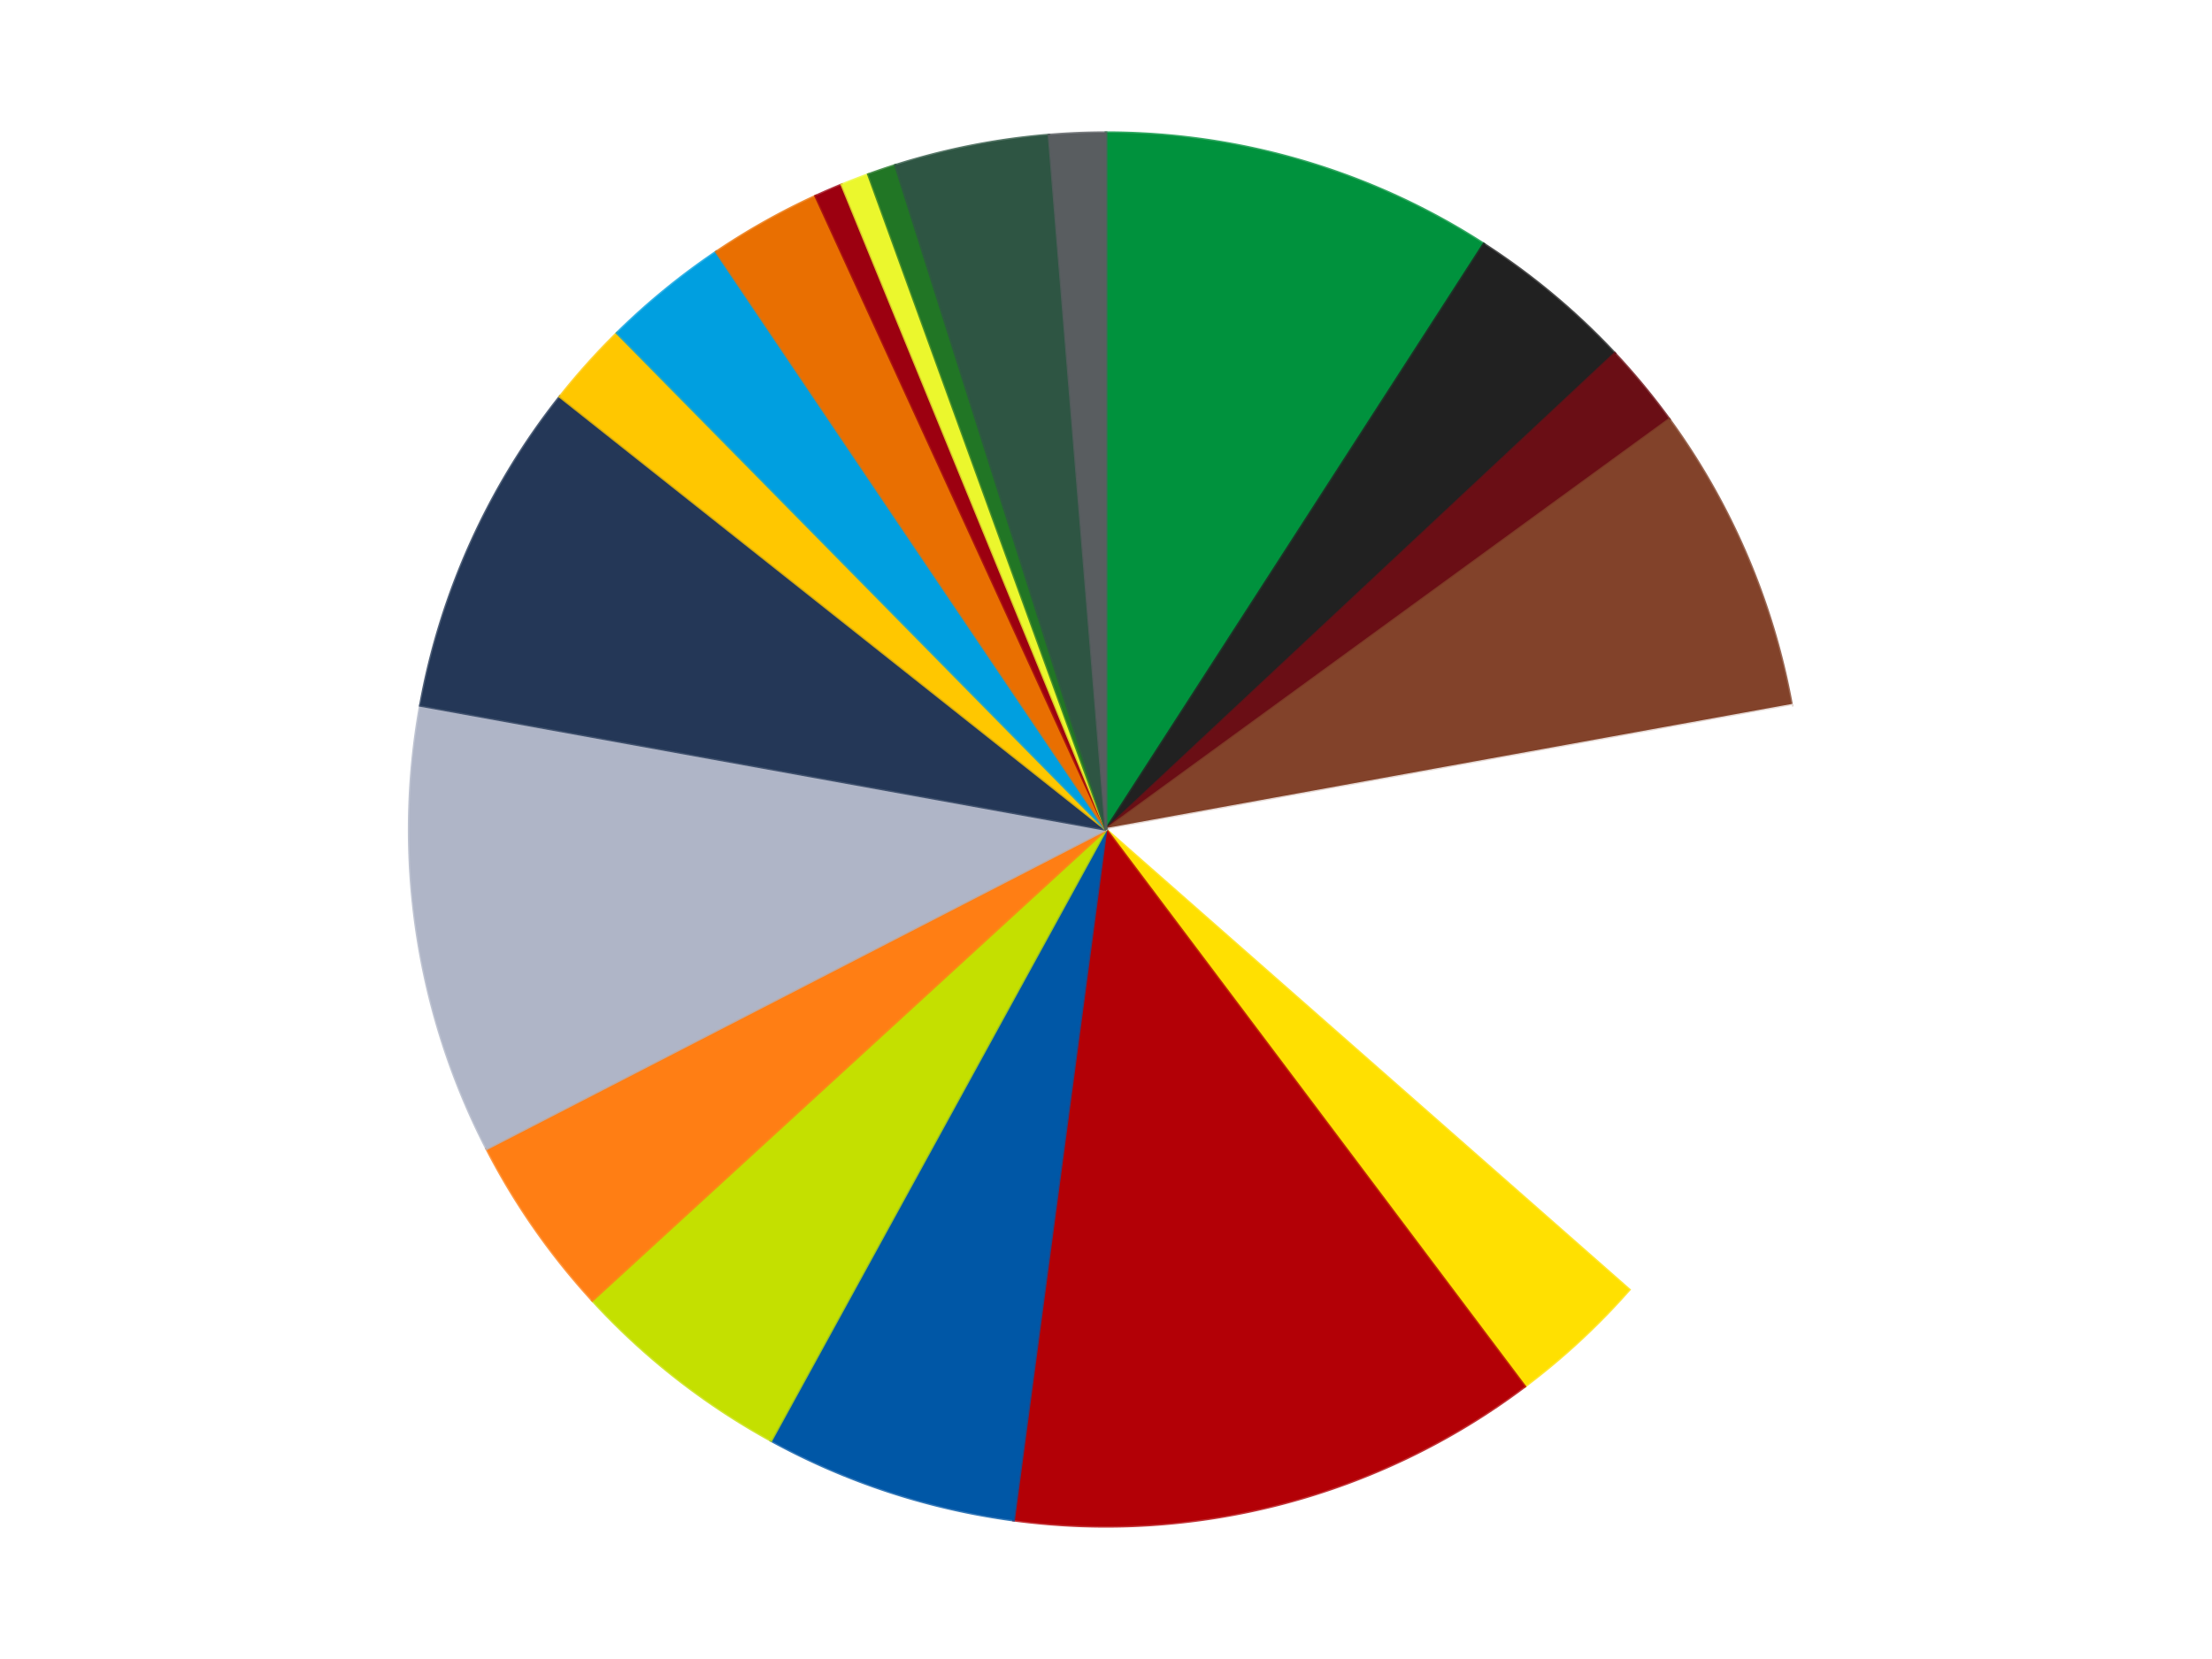 <?xml version='1.0' encoding='utf-8'?>
<svg xmlns="http://www.w3.org/2000/svg" xmlns:xlink="http://www.w3.org/1999/xlink" id="chart-959f62f9-808f-4ad4-8f18-a6ef4046a837" class="pygal-chart" viewBox="0 0 800 600"><!--Generated with pygal 3.0.4 (lxml) ©Kozea 2012-2016 on 2024-07-01--><!--http://pygal.org--><!--http://github.com/Kozea/pygal--><defs><style type="text/css">#chart-959f62f9-808f-4ad4-8f18-a6ef4046a837{-webkit-user-select:none;-webkit-font-smoothing:antialiased;font-family:Consolas,"Liberation Mono",Menlo,Courier,monospace}#chart-959f62f9-808f-4ad4-8f18-a6ef4046a837 .title{font-family:Consolas,"Liberation Mono",Menlo,Courier,monospace;font-size:16px}#chart-959f62f9-808f-4ad4-8f18-a6ef4046a837 .legends .legend text{font-family:Consolas,"Liberation Mono",Menlo,Courier,monospace;font-size:14px}#chart-959f62f9-808f-4ad4-8f18-a6ef4046a837 .axis text{font-family:Consolas,"Liberation Mono",Menlo,Courier,monospace;font-size:10px}#chart-959f62f9-808f-4ad4-8f18-a6ef4046a837 .axis text.major{font-family:Consolas,"Liberation Mono",Menlo,Courier,monospace;font-size:10px}#chart-959f62f9-808f-4ad4-8f18-a6ef4046a837 .text-overlay text.value{font-family:Consolas,"Liberation Mono",Menlo,Courier,monospace;font-size:16px}#chart-959f62f9-808f-4ad4-8f18-a6ef4046a837 .text-overlay text.label{font-family:Consolas,"Liberation Mono",Menlo,Courier,monospace;font-size:10px}#chart-959f62f9-808f-4ad4-8f18-a6ef4046a837 .tooltip{font-family:Consolas,"Liberation Mono",Menlo,Courier,monospace;font-size:14px}#chart-959f62f9-808f-4ad4-8f18-a6ef4046a837 text.no_data{font-family:Consolas,"Liberation Mono",Menlo,Courier,monospace;font-size:64px}
#chart-959f62f9-808f-4ad4-8f18-a6ef4046a837{background-color:transparent}#chart-959f62f9-808f-4ad4-8f18-a6ef4046a837 path,#chart-959f62f9-808f-4ad4-8f18-a6ef4046a837 line,#chart-959f62f9-808f-4ad4-8f18-a6ef4046a837 rect,#chart-959f62f9-808f-4ad4-8f18-a6ef4046a837 circle{-webkit-transition:150ms;-moz-transition:150ms;transition:150ms}#chart-959f62f9-808f-4ad4-8f18-a6ef4046a837 .graph &gt; .background{fill:transparent}#chart-959f62f9-808f-4ad4-8f18-a6ef4046a837 .plot &gt; .background{fill:transparent}#chart-959f62f9-808f-4ad4-8f18-a6ef4046a837 .graph{fill:rgba(0,0,0,.87)}#chart-959f62f9-808f-4ad4-8f18-a6ef4046a837 text.no_data{fill:rgba(0,0,0,1)}#chart-959f62f9-808f-4ad4-8f18-a6ef4046a837 .title{fill:rgba(0,0,0,1)}#chart-959f62f9-808f-4ad4-8f18-a6ef4046a837 .legends .legend text{fill:rgba(0,0,0,.87)}#chart-959f62f9-808f-4ad4-8f18-a6ef4046a837 .legends .legend:hover text{fill:rgba(0,0,0,1)}#chart-959f62f9-808f-4ad4-8f18-a6ef4046a837 .axis .line{stroke:rgba(0,0,0,1)}#chart-959f62f9-808f-4ad4-8f18-a6ef4046a837 .axis .guide.line{stroke:rgba(0,0,0,.54)}#chart-959f62f9-808f-4ad4-8f18-a6ef4046a837 .axis .major.line{stroke:rgba(0,0,0,.87)}#chart-959f62f9-808f-4ad4-8f18-a6ef4046a837 .axis text.major{fill:rgba(0,0,0,1)}#chart-959f62f9-808f-4ad4-8f18-a6ef4046a837 .axis.y .guides:hover .guide.line,#chart-959f62f9-808f-4ad4-8f18-a6ef4046a837 .line-graph .axis.x .guides:hover .guide.line,#chart-959f62f9-808f-4ad4-8f18-a6ef4046a837 .stackedline-graph .axis.x .guides:hover .guide.line,#chart-959f62f9-808f-4ad4-8f18-a6ef4046a837 .xy-graph .axis.x .guides:hover .guide.line{stroke:rgba(0,0,0,1)}#chart-959f62f9-808f-4ad4-8f18-a6ef4046a837 .axis .guides:hover text{fill:rgba(0,0,0,1)}#chart-959f62f9-808f-4ad4-8f18-a6ef4046a837 .reactive{fill-opacity:1.0;stroke-opacity:.8;stroke-width:1}#chart-959f62f9-808f-4ad4-8f18-a6ef4046a837 .ci{stroke:rgba(0,0,0,.87)}#chart-959f62f9-808f-4ad4-8f18-a6ef4046a837 .reactive.active,#chart-959f62f9-808f-4ad4-8f18-a6ef4046a837 .active .reactive{fill-opacity:0.6;stroke-opacity:.9;stroke-width:4}#chart-959f62f9-808f-4ad4-8f18-a6ef4046a837 .ci .reactive.active{stroke-width:1.5}#chart-959f62f9-808f-4ad4-8f18-a6ef4046a837 .series text{fill:rgba(0,0,0,1)}#chart-959f62f9-808f-4ad4-8f18-a6ef4046a837 .tooltip rect{fill:transparent;stroke:rgba(0,0,0,1);-webkit-transition:opacity 150ms;-moz-transition:opacity 150ms;transition:opacity 150ms}#chart-959f62f9-808f-4ad4-8f18-a6ef4046a837 .tooltip .label{fill:rgba(0,0,0,.87)}#chart-959f62f9-808f-4ad4-8f18-a6ef4046a837 .tooltip .label{fill:rgba(0,0,0,.87)}#chart-959f62f9-808f-4ad4-8f18-a6ef4046a837 .tooltip .legend{font-size:.8em;fill:rgba(0,0,0,.54)}#chart-959f62f9-808f-4ad4-8f18-a6ef4046a837 .tooltip .x_label{font-size:.6em;fill:rgba(0,0,0,1)}#chart-959f62f9-808f-4ad4-8f18-a6ef4046a837 .tooltip .xlink{font-size:.5em;text-decoration:underline}#chart-959f62f9-808f-4ad4-8f18-a6ef4046a837 .tooltip .value{font-size:1.5em}#chart-959f62f9-808f-4ad4-8f18-a6ef4046a837 .bound{font-size:.5em}#chart-959f62f9-808f-4ad4-8f18-a6ef4046a837 .max-value{font-size:.75em;fill:rgba(0,0,0,.54)}#chart-959f62f9-808f-4ad4-8f18-a6ef4046a837 .map-element{fill:transparent;stroke:rgba(0,0,0,.54) !important}#chart-959f62f9-808f-4ad4-8f18-a6ef4046a837 .map-element .reactive{fill-opacity:inherit;stroke-opacity:inherit}#chart-959f62f9-808f-4ad4-8f18-a6ef4046a837 .color-0,#chart-959f62f9-808f-4ad4-8f18-a6ef4046a837 .color-0 a:visited{stroke:#f44336;fill:#f44336}#chart-959f62f9-808f-4ad4-8f18-a6ef4046a837 .color-1,#chart-959f62f9-808f-4ad4-8f18-a6ef4046a837 .color-1 a:visited{stroke:#3f51b5;fill:#3f51b5}#chart-959f62f9-808f-4ad4-8f18-a6ef4046a837 .color-2,#chart-959f62f9-808f-4ad4-8f18-a6ef4046a837 .color-2 a:visited{stroke:#009688;fill:#009688}#chart-959f62f9-808f-4ad4-8f18-a6ef4046a837 .color-3,#chart-959f62f9-808f-4ad4-8f18-a6ef4046a837 .color-3 a:visited{stroke:#ffc107;fill:#ffc107}#chart-959f62f9-808f-4ad4-8f18-a6ef4046a837 .color-4,#chart-959f62f9-808f-4ad4-8f18-a6ef4046a837 .color-4 a:visited{stroke:#ff5722;fill:#ff5722}#chart-959f62f9-808f-4ad4-8f18-a6ef4046a837 .color-5,#chart-959f62f9-808f-4ad4-8f18-a6ef4046a837 .color-5 a:visited{stroke:#9c27b0;fill:#9c27b0}#chart-959f62f9-808f-4ad4-8f18-a6ef4046a837 .color-6,#chart-959f62f9-808f-4ad4-8f18-a6ef4046a837 .color-6 a:visited{stroke:#03a9f4;fill:#03a9f4}#chart-959f62f9-808f-4ad4-8f18-a6ef4046a837 .color-7,#chart-959f62f9-808f-4ad4-8f18-a6ef4046a837 .color-7 a:visited{stroke:#8bc34a;fill:#8bc34a}#chart-959f62f9-808f-4ad4-8f18-a6ef4046a837 .color-8,#chart-959f62f9-808f-4ad4-8f18-a6ef4046a837 .color-8 a:visited{stroke:#ff9800;fill:#ff9800}#chart-959f62f9-808f-4ad4-8f18-a6ef4046a837 .color-9,#chart-959f62f9-808f-4ad4-8f18-a6ef4046a837 .color-9 a:visited{stroke:#e91e63;fill:#e91e63}#chart-959f62f9-808f-4ad4-8f18-a6ef4046a837 .color-10,#chart-959f62f9-808f-4ad4-8f18-a6ef4046a837 .color-10 a:visited{stroke:#2196f3;fill:#2196f3}#chart-959f62f9-808f-4ad4-8f18-a6ef4046a837 .color-11,#chart-959f62f9-808f-4ad4-8f18-a6ef4046a837 .color-11 a:visited{stroke:#4caf50;fill:#4caf50}#chart-959f62f9-808f-4ad4-8f18-a6ef4046a837 .color-12,#chart-959f62f9-808f-4ad4-8f18-a6ef4046a837 .color-12 a:visited{stroke:#ffeb3b;fill:#ffeb3b}#chart-959f62f9-808f-4ad4-8f18-a6ef4046a837 .color-13,#chart-959f62f9-808f-4ad4-8f18-a6ef4046a837 .color-13 a:visited{stroke:#673ab7;fill:#673ab7}#chart-959f62f9-808f-4ad4-8f18-a6ef4046a837 .color-14,#chart-959f62f9-808f-4ad4-8f18-a6ef4046a837 .color-14 a:visited{stroke:#00bcd4;fill:#00bcd4}#chart-959f62f9-808f-4ad4-8f18-a6ef4046a837 .color-15,#chart-959f62f9-808f-4ad4-8f18-a6ef4046a837 .color-15 a:visited{stroke:#cddc39;fill:#cddc39}#chart-959f62f9-808f-4ad4-8f18-a6ef4046a837 .color-16,#chart-959f62f9-808f-4ad4-8f18-a6ef4046a837 .color-16 a:visited{stroke:#9e9e9e;fill:#9e9e9e}#chart-959f62f9-808f-4ad4-8f18-a6ef4046a837 .color-17,#chart-959f62f9-808f-4ad4-8f18-a6ef4046a837 .color-17 a:visited{stroke:#607d8b;fill:#607d8b}#chart-959f62f9-808f-4ad4-8f18-a6ef4046a837 .color-18,#chart-959f62f9-808f-4ad4-8f18-a6ef4046a837 .color-18 a:visited{stroke:#7b0f07;fill:#7b0f07}#chart-959f62f9-808f-4ad4-8f18-a6ef4046a837 .color-19,#chart-959f62f9-808f-4ad4-8f18-a6ef4046a837 .color-19 a:visited{stroke:#141938;fill:#141938}#chart-959f62f9-808f-4ad4-8f18-a6ef4046a837 .text-overlay .color-0 text{fill:black}#chart-959f62f9-808f-4ad4-8f18-a6ef4046a837 .text-overlay .color-1 text{fill:black}#chart-959f62f9-808f-4ad4-8f18-a6ef4046a837 .text-overlay .color-2 text{fill:black}#chart-959f62f9-808f-4ad4-8f18-a6ef4046a837 .text-overlay .color-3 text{fill:black}#chart-959f62f9-808f-4ad4-8f18-a6ef4046a837 .text-overlay .color-4 text{fill:black}#chart-959f62f9-808f-4ad4-8f18-a6ef4046a837 .text-overlay .color-5 text{fill:black}#chart-959f62f9-808f-4ad4-8f18-a6ef4046a837 .text-overlay .color-6 text{fill:black}#chart-959f62f9-808f-4ad4-8f18-a6ef4046a837 .text-overlay .color-7 text{fill:black}#chart-959f62f9-808f-4ad4-8f18-a6ef4046a837 .text-overlay .color-8 text{fill:black}#chart-959f62f9-808f-4ad4-8f18-a6ef4046a837 .text-overlay .color-9 text{fill:black}#chart-959f62f9-808f-4ad4-8f18-a6ef4046a837 .text-overlay .color-10 text{fill:black}#chart-959f62f9-808f-4ad4-8f18-a6ef4046a837 .text-overlay .color-11 text{fill:black}#chart-959f62f9-808f-4ad4-8f18-a6ef4046a837 .text-overlay .color-12 text{fill:black}#chart-959f62f9-808f-4ad4-8f18-a6ef4046a837 .text-overlay .color-13 text{fill:black}#chart-959f62f9-808f-4ad4-8f18-a6ef4046a837 .text-overlay .color-14 text{fill:black}#chart-959f62f9-808f-4ad4-8f18-a6ef4046a837 .text-overlay .color-15 text{fill:black}#chart-959f62f9-808f-4ad4-8f18-a6ef4046a837 .text-overlay .color-16 text{fill:black}#chart-959f62f9-808f-4ad4-8f18-a6ef4046a837 .text-overlay .color-17 text{fill:black}#chart-959f62f9-808f-4ad4-8f18-a6ef4046a837 .text-overlay .color-18 text{fill:black}#chart-959f62f9-808f-4ad4-8f18-a6ef4046a837 .text-overlay .color-19 text{fill:white}
#chart-959f62f9-808f-4ad4-8f18-a6ef4046a837 text.no_data{text-anchor:middle}#chart-959f62f9-808f-4ad4-8f18-a6ef4046a837 .guide.line{fill:none}#chart-959f62f9-808f-4ad4-8f18-a6ef4046a837 .centered{text-anchor:middle}#chart-959f62f9-808f-4ad4-8f18-a6ef4046a837 .title{text-anchor:middle}#chart-959f62f9-808f-4ad4-8f18-a6ef4046a837 .legends .legend text{fill-opacity:1}#chart-959f62f9-808f-4ad4-8f18-a6ef4046a837 .axis.x text{text-anchor:middle}#chart-959f62f9-808f-4ad4-8f18-a6ef4046a837 .axis.x:not(.web) text[transform]{text-anchor:start}#chart-959f62f9-808f-4ad4-8f18-a6ef4046a837 .axis.x:not(.web) text[transform].backwards{text-anchor:end}#chart-959f62f9-808f-4ad4-8f18-a6ef4046a837 .axis.y text{text-anchor:end}#chart-959f62f9-808f-4ad4-8f18-a6ef4046a837 .axis.y text[transform].backwards{text-anchor:start}#chart-959f62f9-808f-4ad4-8f18-a6ef4046a837 .axis.y2 text{text-anchor:start}#chart-959f62f9-808f-4ad4-8f18-a6ef4046a837 .axis.y2 text[transform].backwards{text-anchor:end}#chart-959f62f9-808f-4ad4-8f18-a6ef4046a837 .axis .guide.line{stroke-dasharray:4,4;stroke:black}#chart-959f62f9-808f-4ad4-8f18-a6ef4046a837 .axis .major.guide.line{stroke-dasharray:6,6;stroke:black}#chart-959f62f9-808f-4ad4-8f18-a6ef4046a837 .horizontal .axis.y .guide.line,#chart-959f62f9-808f-4ad4-8f18-a6ef4046a837 .horizontal .axis.y2 .guide.line,#chart-959f62f9-808f-4ad4-8f18-a6ef4046a837 .vertical .axis.x .guide.line{opacity:0}#chart-959f62f9-808f-4ad4-8f18-a6ef4046a837 .horizontal .axis.always_show .guide.line,#chart-959f62f9-808f-4ad4-8f18-a6ef4046a837 .vertical .axis.always_show .guide.line{opacity:1 !important}#chart-959f62f9-808f-4ad4-8f18-a6ef4046a837 .axis.y .guides:hover .guide.line,#chart-959f62f9-808f-4ad4-8f18-a6ef4046a837 .axis.y2 .guides:hover .guide.line,#chart-959f62f9-808f-4ad4-8f18-a6ef4046a837 .axis.x .guides:hover .guide.line{opacity:1}#chart-959f62f9-808f-4ad4-8f18-a6ef4046a837 .axis .guides:hover text{opacity:1}#chart-959f62f9-808f-4ad4-8f18-a6ef4046a837 .nofill{fill:none}#chart-959f62f9-808f-4ad4-8f18-a6ef4046a837 .subtle-fill{fill-opacity:.2}#chart-959f62f9-808f-4ad4-8f18-a6ef4046a837 .dot{stroke-width:1px;fill-opacity:1;stroke-opacity:1}#chart-959f62f9-808f-4ad4-8f18-a6ef4046a837 .dot.active{stroke-width:5px}#chart-959f62f9-808f-4ad4-8f18-a6ef4046a837 .dot.negative{fill:transparent}#chart-959f62f9-808f-4ad4-8f18-a6ef4046a837 text,#chart-959f62f9-808f-4ad4-8f18-a6ef4046a837 tspan{stroke:none !important}#chart-959f62f9-808f-4ad4-8f18-a6ef4046a837 .series text.active{opacity:1}#chart-959f62f9-808f-4ad4-8f18-a6ef4046a837 .tooltip rect{fill-opacity:.95;stroke-width:.5}#chart-959f62f9-808f-4ad4-8f18-a6ef4046a837 .tooltip text{fill-opacity:1}#chart-959f62f9-808f-4ad4-8f18-a6ef4046a837 .showable{visibility:hidden}#chart-959f62f9-808f-4ad4-8f18-a6ef4046a837 .showable.shown{visibility:visible}#chart-959f62f9-808f-4ad4-8f18-a6ef4046a837 .gauge-background{fill:rgba(229,229,229,1);stroke:none}#chart-959f62f9-808f-4ad4-8f18-a6ef4046a837 .bg-lines{stroke:transparent;stroke-width:2px}</style><script type="text/javascript">window.pygal = window.pygal || {};window.pygal.config = window.pygal.config || {};window.pygal.config['959f62f9-808f-4ad4-8f18-a6ef4046a837'] = {"allow_interruptions": false, "box_mode": "extremes", "classes": ["pygal-chart"], "css": ["file://style.css", "file://graph.css"], "defs": [], "disable_xml_declaration": false, "dots_size": 2.5, "dynamic_print_values": false, "explicit_size": false, "fill": false, "force_uri_protocol": "https", "formatter": null, "half_pie": false, "height": 600, "include_x_axis": false, "inner_radius": 0, "interpolate": null, "interpolation_parameters": {}, "interpolation_precision": 250, "inverse_y_axis": false, "js": ["//kozea.github.io/pygal.js/2.0.x/pygal-tooltips.min.js"], "legend_at_bottom": false, "legend_at_bottom_columns": null, "legend_box_size": 12, "logarithmic": false, "margin": 20, "margin_bottom": null, "margin_left": null, "margin_right": null, "margin_top": null, "max_scale": 16, "min_scale": 4, "missing_value_fill_truncation": "x", "no_data_text": "No data", "no_prefix": false, "order_min": null, "pretty_print": false, "print_labels": false, "print_values": false, "print_values_position": "center", "print_zeroes": true, "range": null, "rounded_bars": null, "secondary_range": null, "show_dots": true, "show_legend": false, "show_minor_x_labels": true, "show_minor_y_labels": true, "show_only_major_dots": false, "show_x_guides": false, "show_x_labels": true, "show_y_guides": true, "show_y_labels": true, "spacing": 10, "stack_from_top": false, "strict": false, "stroke": true, "stroke_style": null, "style": {"background": "transparent", "ci_colors": [], "colors": ["#F44336", "#3F51B5", "#009688", "#FFC107", "#FF5722", "#9C27B0", "#03A9F4", "#8BC34A", "#FF9800", "#E91E63", "#2196F3", "#4CAF50", "#FFEB3B", "#673AB7", "#00BCD4", "#CDDC39", "#9E9E9E", "#607D8B"], "dot_opacity": "1", "font_family": "Consolas, \"Liberation Mono\", Menlo, Courier, monospace", "foreground": "rgba(0, 0, 0, .87)", "foreground_strong": "rgba(0, 0, 0, 1)", "foreground_subtle": "rgba(0, 0, 0, .54)", "guide_stroke_color": "black", "guide_stroke_dasharray": "4,4", "label_font_family": "Consolas, \"Liberation Mono\", Menlo, Courier, monospace", "label_font_size": 10, "legend_font_family": "Consolas, \"Liberation Mono\", Menlo, Courier, monospace", "legend_font_size": 14, "major_guide_stroke_color": "black", "major_guide_stroke_dasharray": "6,6", "major_label_font_family": "Consolas, \"Liberation Mono\", Menlo, Courier, monospace", "major_label_font_size": 10, "no_data_font_family": "Consolas, \"Liberation Mono\", Menlo, Courier, monospace", "no_data_font_size": 64, "opacity": "1.0", "opacity_hover": "0.6", "plot_background": "transparent", "stroke_opacity": ".8", "stroke_opacity_hover": ".9", "stroke_width": "1", "stroke_width_hover": "4", "title_font_family": "Consolas, \"Liberation Mono\", Menlo, Courier, monospace", "title_font_size": 16, "tooltip_font_family": "Consolas, \"Liberation Mono\", Menlo, Courier, monospace", "tooltip_font_size": 14, "transition": "150ms", "value_background": "rgba(229, 229, 229, 1)", "value_colors": [], "value_font_family": "Consolas, \"Liberation Mono\", Menlo, Courier, monospace", "value_font_size": 16, "value_label_font_family": "Consolas, \"Liberation Mono\", Menlo, Courier, monospace", "value_label_font_size": 10}, "title": null, "tooltip_border_radius": 0, "tooltip_fancy_mode": true, "truncate_label": null, "truncate_legend": null, "width": 800, "x_label_rotation": 0, "x_labels": null, "x_labels_major": null, "x_labels_major_count": null, "x_labels_major_every": null, "x_title": null, "xrange": null, "y_label_rotation": 0, "y_labels": null, "y_labels_major": null, "y_labels_major_count": null, "y_labels_major_every": null, "y_title": null, "zero": 0, "legends": ["Green", "Black", "Dark Red", "Reddish Brown", "White", "Yellow", "Red", "Blue", "Lime", "Orange", "Light Bluish Gray", "Dark Blue", "Bright Light Orange", "Dark Azure", "Trans-Orange", "Trans-Red", "Trans-Yellow", "Trans-Green", "Dark Green", "Dark Bluish Gray"]}</script><script type="text/javascript" xlink:href="https://kozea.github.io/pygal.js/2.0.x/pygal-tooltips.min.js"/></defs><title>Pygal</title><g class="graph pie-graph vertical"><rect x="0" y="0" width="800" height="600" class="background"/><g transform="translate(20, 20)" class="plot"><rect x="0" y="0" width="760" height="560" class="background"/><g class="series serie-0 color-0"><g class="slices"><g class="slice" style="fill: #00923D; stroke: #00923D"><path d="M380 28 A252 252 0 0 1 516.636 68.258 L380 280 A0 0 0 0 0 380 280 z" class="slice reactive tooltip-trigger"/><desc class="value">28</desc><desc class="x centered">415.6107553504555</desc><desc class="y centered">159.13696138450763</desc></g></g></g><g class="series serie-1 color-1"><g class="slices"><g class="slice" style="fill: #212121; stroke: #212121"><path d="M516.636 68.258 A252 252 0 0 1 564.018 107.833 L380 280 A0 0 0 0 0 380 280 z" class="slice reactive tooltip-trigger"/><desc class="value">12</desc><desc class="x centered">460.77153517004024</desc><desc class="y centered">183.2944722041446</desc></g></g></g><g class="series serie-2 color-2"><g class="slices"><g class="slice" style="fill: #6A0E15; stroke: #6A0E15"><path d="M564.018 107.833 A252 252 0 0 1 583.721 131.67 L380 280 A0 0 0 0 0 380 280 z" class="slice reactive tooltip-trigger"/><desc class="value">6</desc><desc class="x centered">477.1175358095907</desc><desc class="y centered">199.72432349538954</desc></g></g></g><g class="series serie-3 color-3"><g class="slices"><g class="slice" style="fill: #82422A; stroke: #82422A"><path d="M583.721 131.67 A252 252 0 0 1 627.97 235.112 L380 280 A0 0 0 0 0 380 280 z" class="slice reactive tooltip-trigger"/><desc class="value">22</desc><desc class="x centered">495.8460155348732</desc><desc class="y centered">230.44497316422962</desc></g></g></g><g class="series serie-4 color-4"><g class="slices"><g class="slice" style="fill: #FFFFFF; stroke: #FFFFFF"><path d="M627.97 235.112 A252 252 0 0 1 569.215 446.438 L380 280 A0 0 0 0 0 380 280 z" class="slice reactive tooltip-trigger"/><desc class="value">44</desc><desc class="x centered">501.39539678964525</desc><desc class="y centered">313.7514094266385</desc></g></g></g><g class="series serie-5 color-5"><g class="slices"><g class="slice" style="fill: #FFE001; stroke: #FFE001"><path d="M569.215 446.438 A252 252 0 0 1 531.44 481.42 L380 280 A0 0 0 0 0 380 280 z" class="slice reactive tooltip-trigger"/><desc class="value">10</desc><desc class="x centered">465.6117066682309</desc><desc class="y centered">372.44801610284986</desc></g></g></g><g class="series serie-6 color-6"><g class="slices"><g class="slice" style="fill: #B30006; stroke: #B30006"><path d="M531.44 481.42 A252 252 0 0 1 346.575 529.773 L380 280 A0 0 0 0 0 380 280 z" class="slice reactive tooltip-trigger"/><desc class="value">38</desc><desc class="x centered">411.8841112734437</desc><desc class="y centered">401.8991527792653</desc></g></g></g><g class="series serie-7 color-7"><g class="slices"><g class="slice" style="fill: #0057A6; stroke: #0057A6"><path d="M346.575 529.773 A252 252 0 0 1 258.869 500.978 L380 280 A0 0 0 0 0 380 280 z" class="slice reactive tooltip-trigger"/><desc class="value">18</desc><desc class="x centered">340.69615984833723</desc><desc class="y centered">399.7130241424572</desc></g></g></g><g class="series serie-8 color-8"><g class="slices"><g class="slice" style="fill: #C4E000; stroke: #C4E000"><path d="M258.869 500.978 A252 252 0 0 1 194.23 450.275 L380 280 A0 0 0 0 0 380 280 z" class="slice reactive tooltip-trigger"/><desc class="value">16</desc><desc class="x centered">302.23487898448786</desc><desc class="y centered">379.13922510007205</desc></g></g></g><g class="series serie-9 color-9"><g class="slices"><g class="slice" style="fill: #FF7E14; stroke: #FF7E14"><path d="M194.23 450.275 A252 252 0 0 1 155.996 395.438 L380 280 A0 0 0 0 0 380 280 z" class="slice reactive tooltip-trigger"/><desc class="value">13</desc><desc class="x centered">276.6432435281738</desc><desc class="y centered">352.0651156359553</desc></g></g></g><g class="series serie-10 color-10"><g class="slices"><g class="slice" style="fill: #AFB5C7; stroke: #AFB5C7"><path d="M155.996 395.438 A252 252 0 0 1 132.03 235.112 L380 280 A0 0 0 0 0 380 280 z" class="slice reactive tooltip-trigger"/><desc class="value">32</desc><desc class="x centered">255.38453066392987</desc><desc class="y centered">298.6275280740888</desc></g></g></g><g class="series serie-11 color-11"><g class="slices"><g class="slice" style="fill: #243757; stroke: #243757"><path d="M132.03 235.112 A252 252 0 0 1 182.52 123.457 L380 280 A0 0 0 0 0 380 280 z" class="slice reactive tooltip-trigger"/><desc class="value">24</desc><desc class="x centered">265.1923883168881</desc><desc class="y centered">228.08456588239105</desc></g></g></g><g class="series serie-12 color-12"><g class="slices"><g class="slice" style="fill: #FFC700; stroke: #FFC700"><path d="M182.52 123.457 A252 252 0 0 1 203.182 100.447 L380 280 A0 0 0 0 0 380 280 z" class="slice reactive tooltip-trigger"/><desc class="value">6</desc><desc class="x centered">286.248803740698</desc><desc class="y centered">195.81738184191556</desc></g></g></g><g class="series serie-13 color-13"><g class="slices"><g class="slice" style="fill: #009FE0; stroke: #009FE0"><path d="M203.182 100.447 A252 252 0 0 1 239.06 71.099 L380 280 A0 0 0 0 0 380 280 z" class="slice reactive tooltip-trigger"/><desc class="value">9</desc><desc class="x centered">300.2222837413178</desc><desc class="y centered">182.47299866934696</desc></g></g></g><g class="series serie-14 color-14"><g class="slices"><g class="slice" style="fill: #E96F01; stroke: #E96F01"><path d="M239.06 71.099 A252 252 0 0 1 274.996 50.919 L380 280 A0 0 0 0 0 380 280 z" class="slice reactive tooltip-trigger"/><desc class="value">8</desc><desc class="x centered">318.3072039467839</desc><desc class="y centered">170.13645320154512</desc></g></g></g><g class="series serie-15 color-15"><g class="slices"><g class="slice" style="fill: #9C0010; stroke: #9C0010"><path d="M274.996 50.919 A252 252 0 0 1 284.458 46.814 L380 280 A0 0 0 0 0 380 280 z" class="slice reactive tooltip-trigger"/><desc class="value">2</desc><desc class="x centered">329.8528866435374</desc><desc class="y centered">164.40905302743607</desc></g></g></g><g class="series serie-16 color-16"><g class="slices"><g class="slice" style="fill: #EBF72D; stroke: #EBF72D"><path d="M284.458 46.814 A252 252 0 0 1 294.08 43.1 L380 280 A0 0 0 0 0 380 280 z" class="slice reactive tooltip-trigger"/><desc class="value">2</desc><desc class="x centered">334.62503173226406</desc><desc class="y centered">162.4537867275089</desc></g></g></g><g class="series serie-17 color-17"><g class="slices"><g class="slice" style="fill: #217625; stroke: #217625"><path d="M294.08 43.1 A252 252 0 0 1 303.846 39.782 L380 280 A0 0 0 0 0 380 280 z" class="slice reactive tooltip-trigger"/><desc class="value">2</desc><desc class="x centered">339.47319171117067</desc><desc class="y centered">160.695440950815</desc></g></g></g><g class="series serie-18 color-18"><g class="slices"><g class="slice" style="fill: #2E5543; stroke: #2E5543"><path d="M303.846 39.782 A252 252 0 0 1 359.393 28.844 L380 280 A0 0 0 0 0 380 280 z" class="slice reactive tooltip-trigger"/><desc class="value">11</desc><desc class="x centered">355.65577855973675</desc><desc class="y centered">156.37411726314173</desc></g></g></g><g class="series serie-19 color-19"><g class="slices"><g class="slice" style="fill: #595D60; stroke: #595D60"><path d="M359.393 28.844 A252 252 0 0 1 380 28 L380 280 A0 0 0 0 0 380 280 z" class="slice reactive tooltip-trigger"/><desc class="value">4</desc><desc class="x centered">374.84390689935765</desc><desc class="y centered">154.10554140893447</desc></g></g></g></g><g class="titles"/><g transform="translate(20, 20)" class="plot overlay"><g class="series serie-0 color-0"/><g class="series serie-1 color-1"/><g class="series serie-2 color-2"/><g class="series serie-3 color-3"/><g class="series serie-4 color-4"/><g class="series serie-5 color-5"/><g class="series serie-6 color-6"/><g class="series serie-7 color-7"/><g class="series serie-8 color-8"/><g class="series serie-9 color-9"/><g class="series serie-10 color-10"/><g class="series serie-11 color-11"/><g class="series serie-12 color-12"/><g class="series serie-13 color-13"/><g class="series serie-14 color-14"/><g class="series serie-15 color-15"/><g class="series serie-16 color-16"/><g class="series serie-17 color-17"/><g class="series serie-18 color-18"/><g class="series serie-19 color-19"/></g><g transform="translate(20, 20)" class="plot text-overlay"><g class="series serie-0 color-0"/><g class="series serie-1 color-1"/><g class="series serie-2 color-2"/><g class="series serie-3 color-3"/><g class="series serie-4 color-4"/><g class="series serie-5 color-5"/><g class="series serie-6 color-6"/><g class="series serie-7 color-7"/><g class="series serie-8 color-8"/><g class="series serie-9 color-9"/><g class="series serie-10 color-10"/><g class="series serie-11 color-11"/><g class="series serie-12 color-12"/><g class="series serie-13 color-13"/><g class="series serie-14 color-14"/><g class="series serie-15 color-15"/><g class="series serie-16 color-16"/><g class="series serie-17 color-17"/><g class="series serie-18 color-18"/><g class="series serie-19 color-19"/></g><g transform="translate(20, 20)" class="plot tooltip-overlay"><g transform="translate(0 0)" style="opacity: 0" class="tooltip"><rect rx="0" ry="0" width="0" height="0" class="tooltip-box"/><g class="text"/></g></g></g></svg>